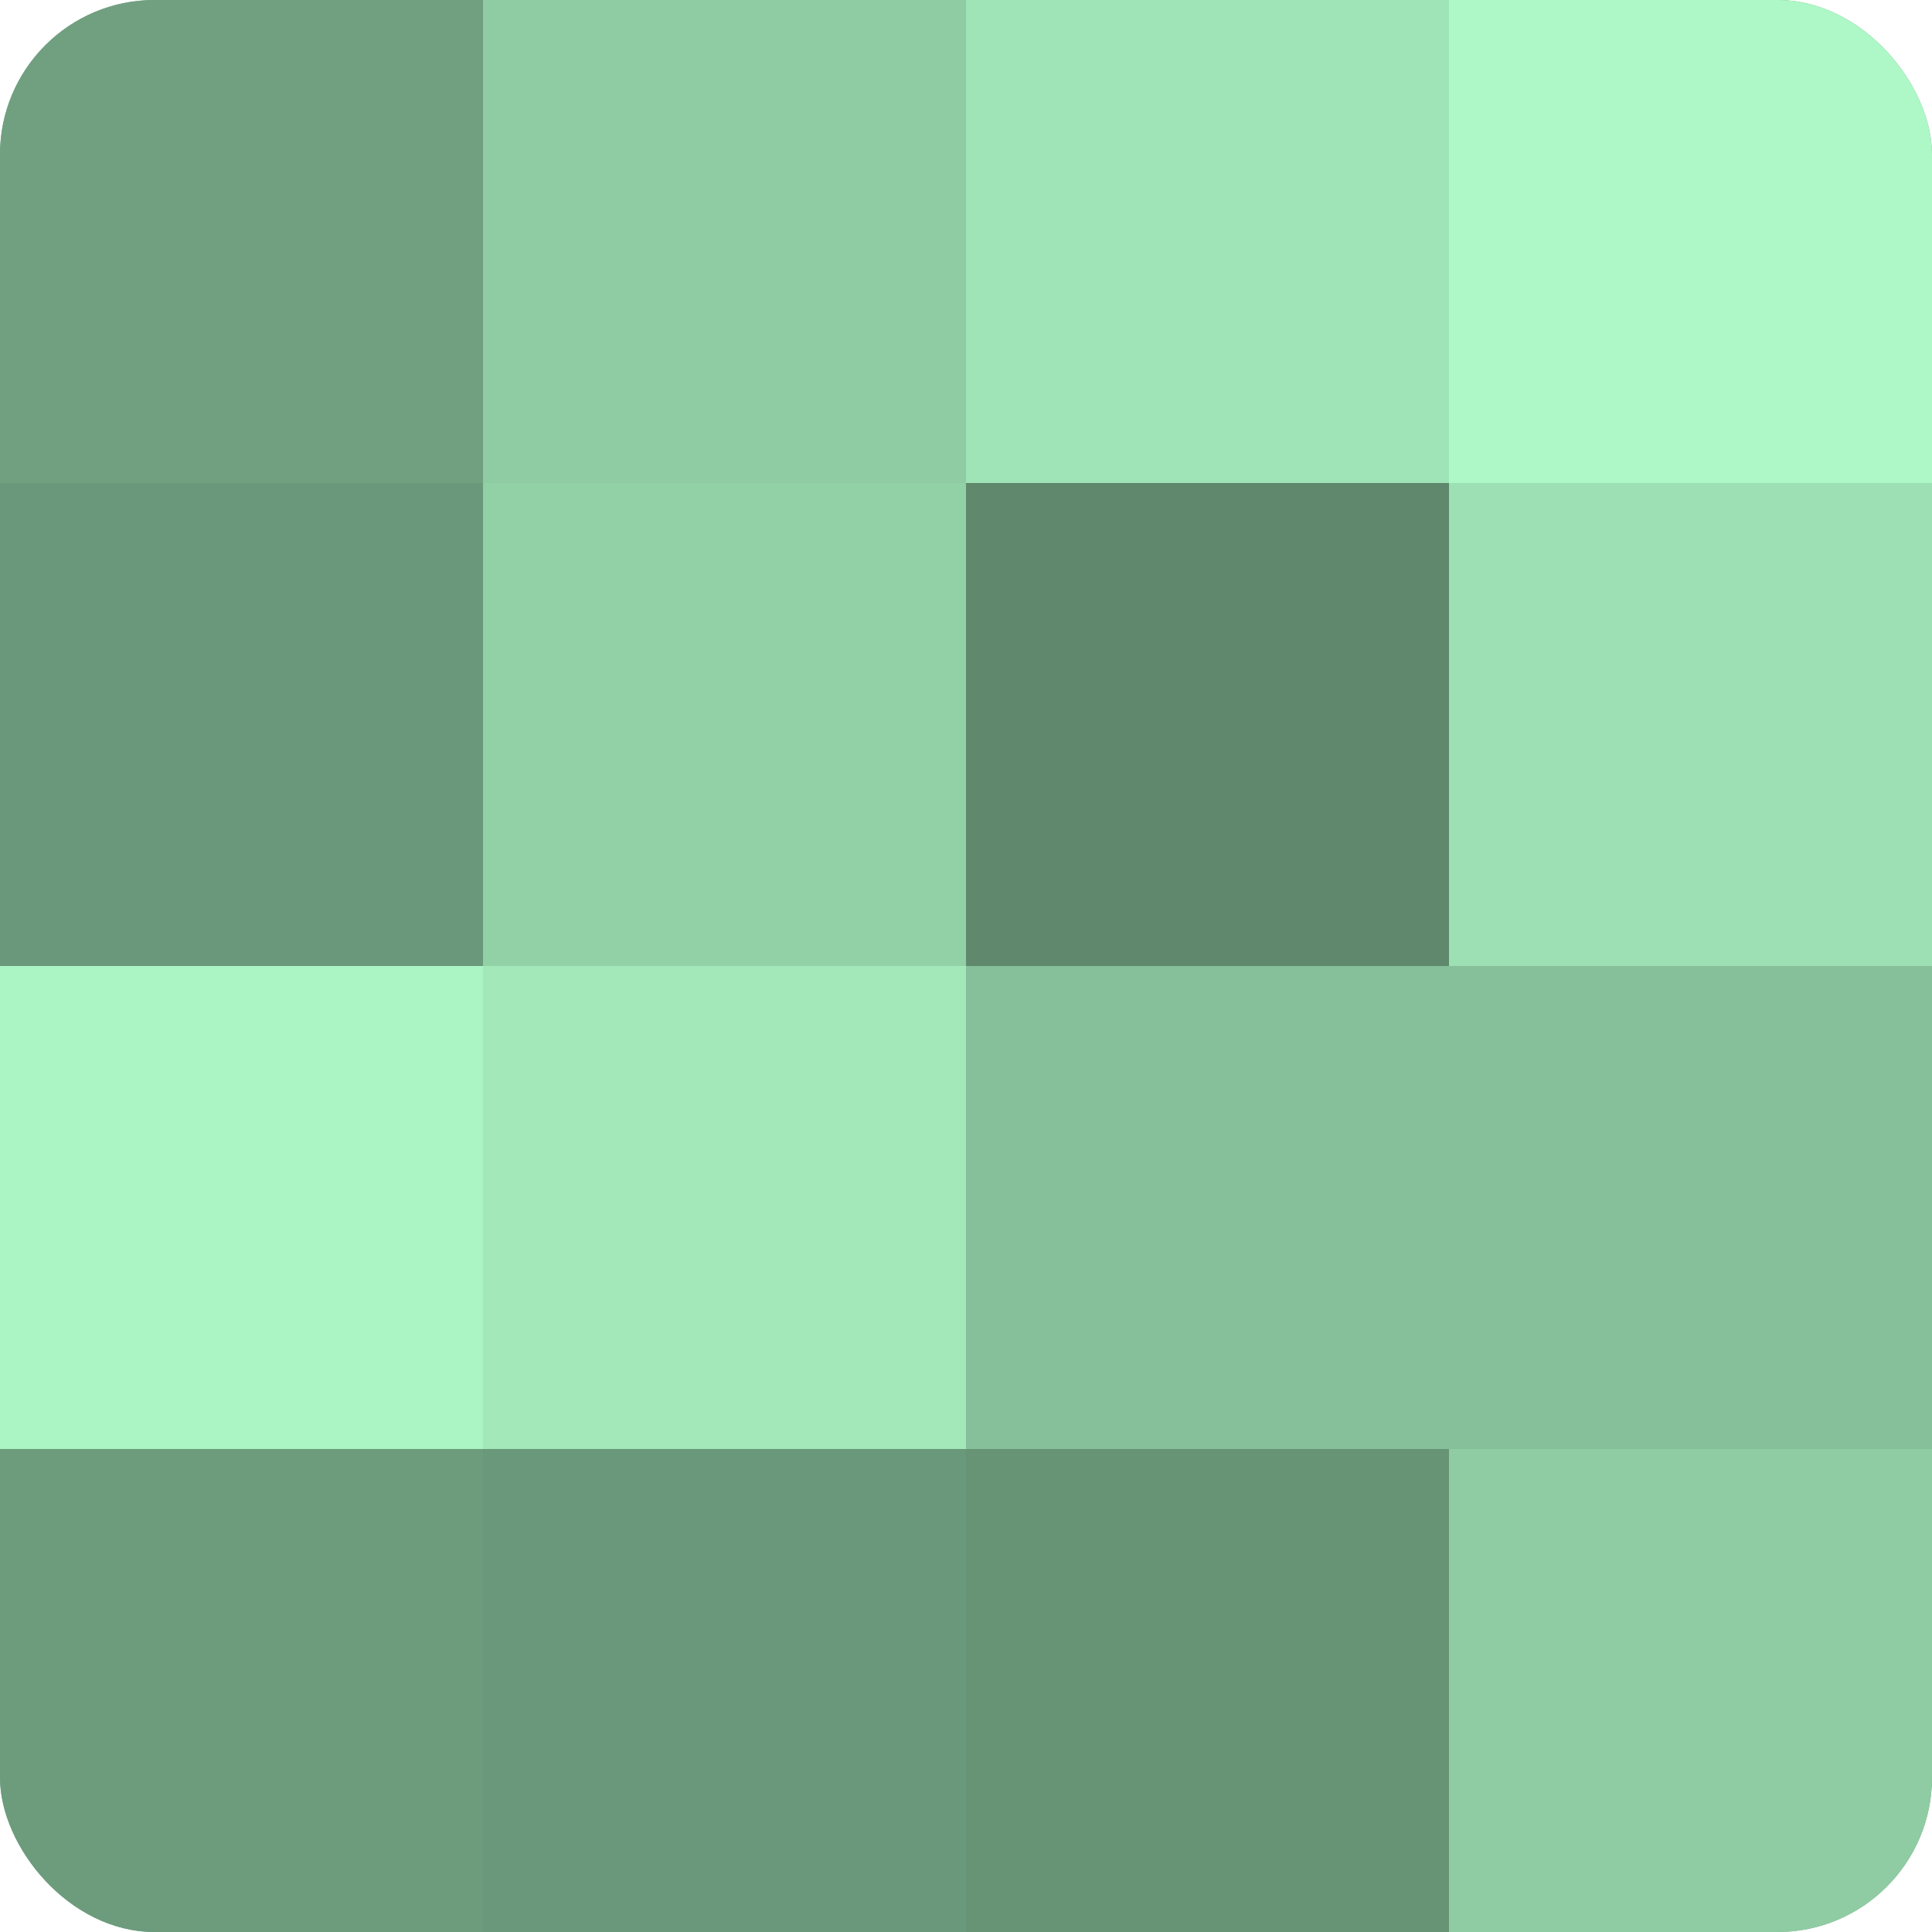 <?xml version="1.0" encoding="UTF-8"?>
<svg xmlns="http://www.w3.org/2000/svg" width="60" height="60" viewBox="0 0 100 100" preserveAspectRatio="xMidYMid meet"><defs><clipPath id="c" width="100" height="100"><rect width="100" height="100" rx="8" ry="8"/></clipPath></defs><g clip-path="url(#c)"><rect width="100" height="100" fill="#70a080"/><rect width="25" height="25" fill="#70a080"/><rect y="25" width="25" height="25" fill="#6a987a"/><rect y="50" width="25" height="25" fill="#abf4c3"/><rect y="75" width="25" height="25" fill="#6d9c7d"/><rect x="25" width="25" height="25" fill="#8fcca3"/><rect x="25" y="25" width="25" height="25" fill="#92d0a6"/><rect x="25" y="50" width="25" height="25" fill="#a2e8b9"/><rect x="25" y="75" width="25" height="25" fill="#6a987a"/><rect x="50" width="25" height="25" fill="#9fe4b6"/><rect x="50" y="25" width="25" height="25" fill="#5f886d"/><rect x="50" y="50" width="25" height="25" fill="#86c09a"/><rect x="50" y="75" width="25" height="25" fill="#689476"/><rect x="75" width="25" height="25" fill="#adf8c6"/><rect x="75" y="25" width="25" height="25" fill="#9de0b3"/><rect x="75" y="50" width="25" height="25" fill="#86c09a"/><rect x="75" y="75" width="25" height="25" fill="#8fcca3"/></g></svg>
